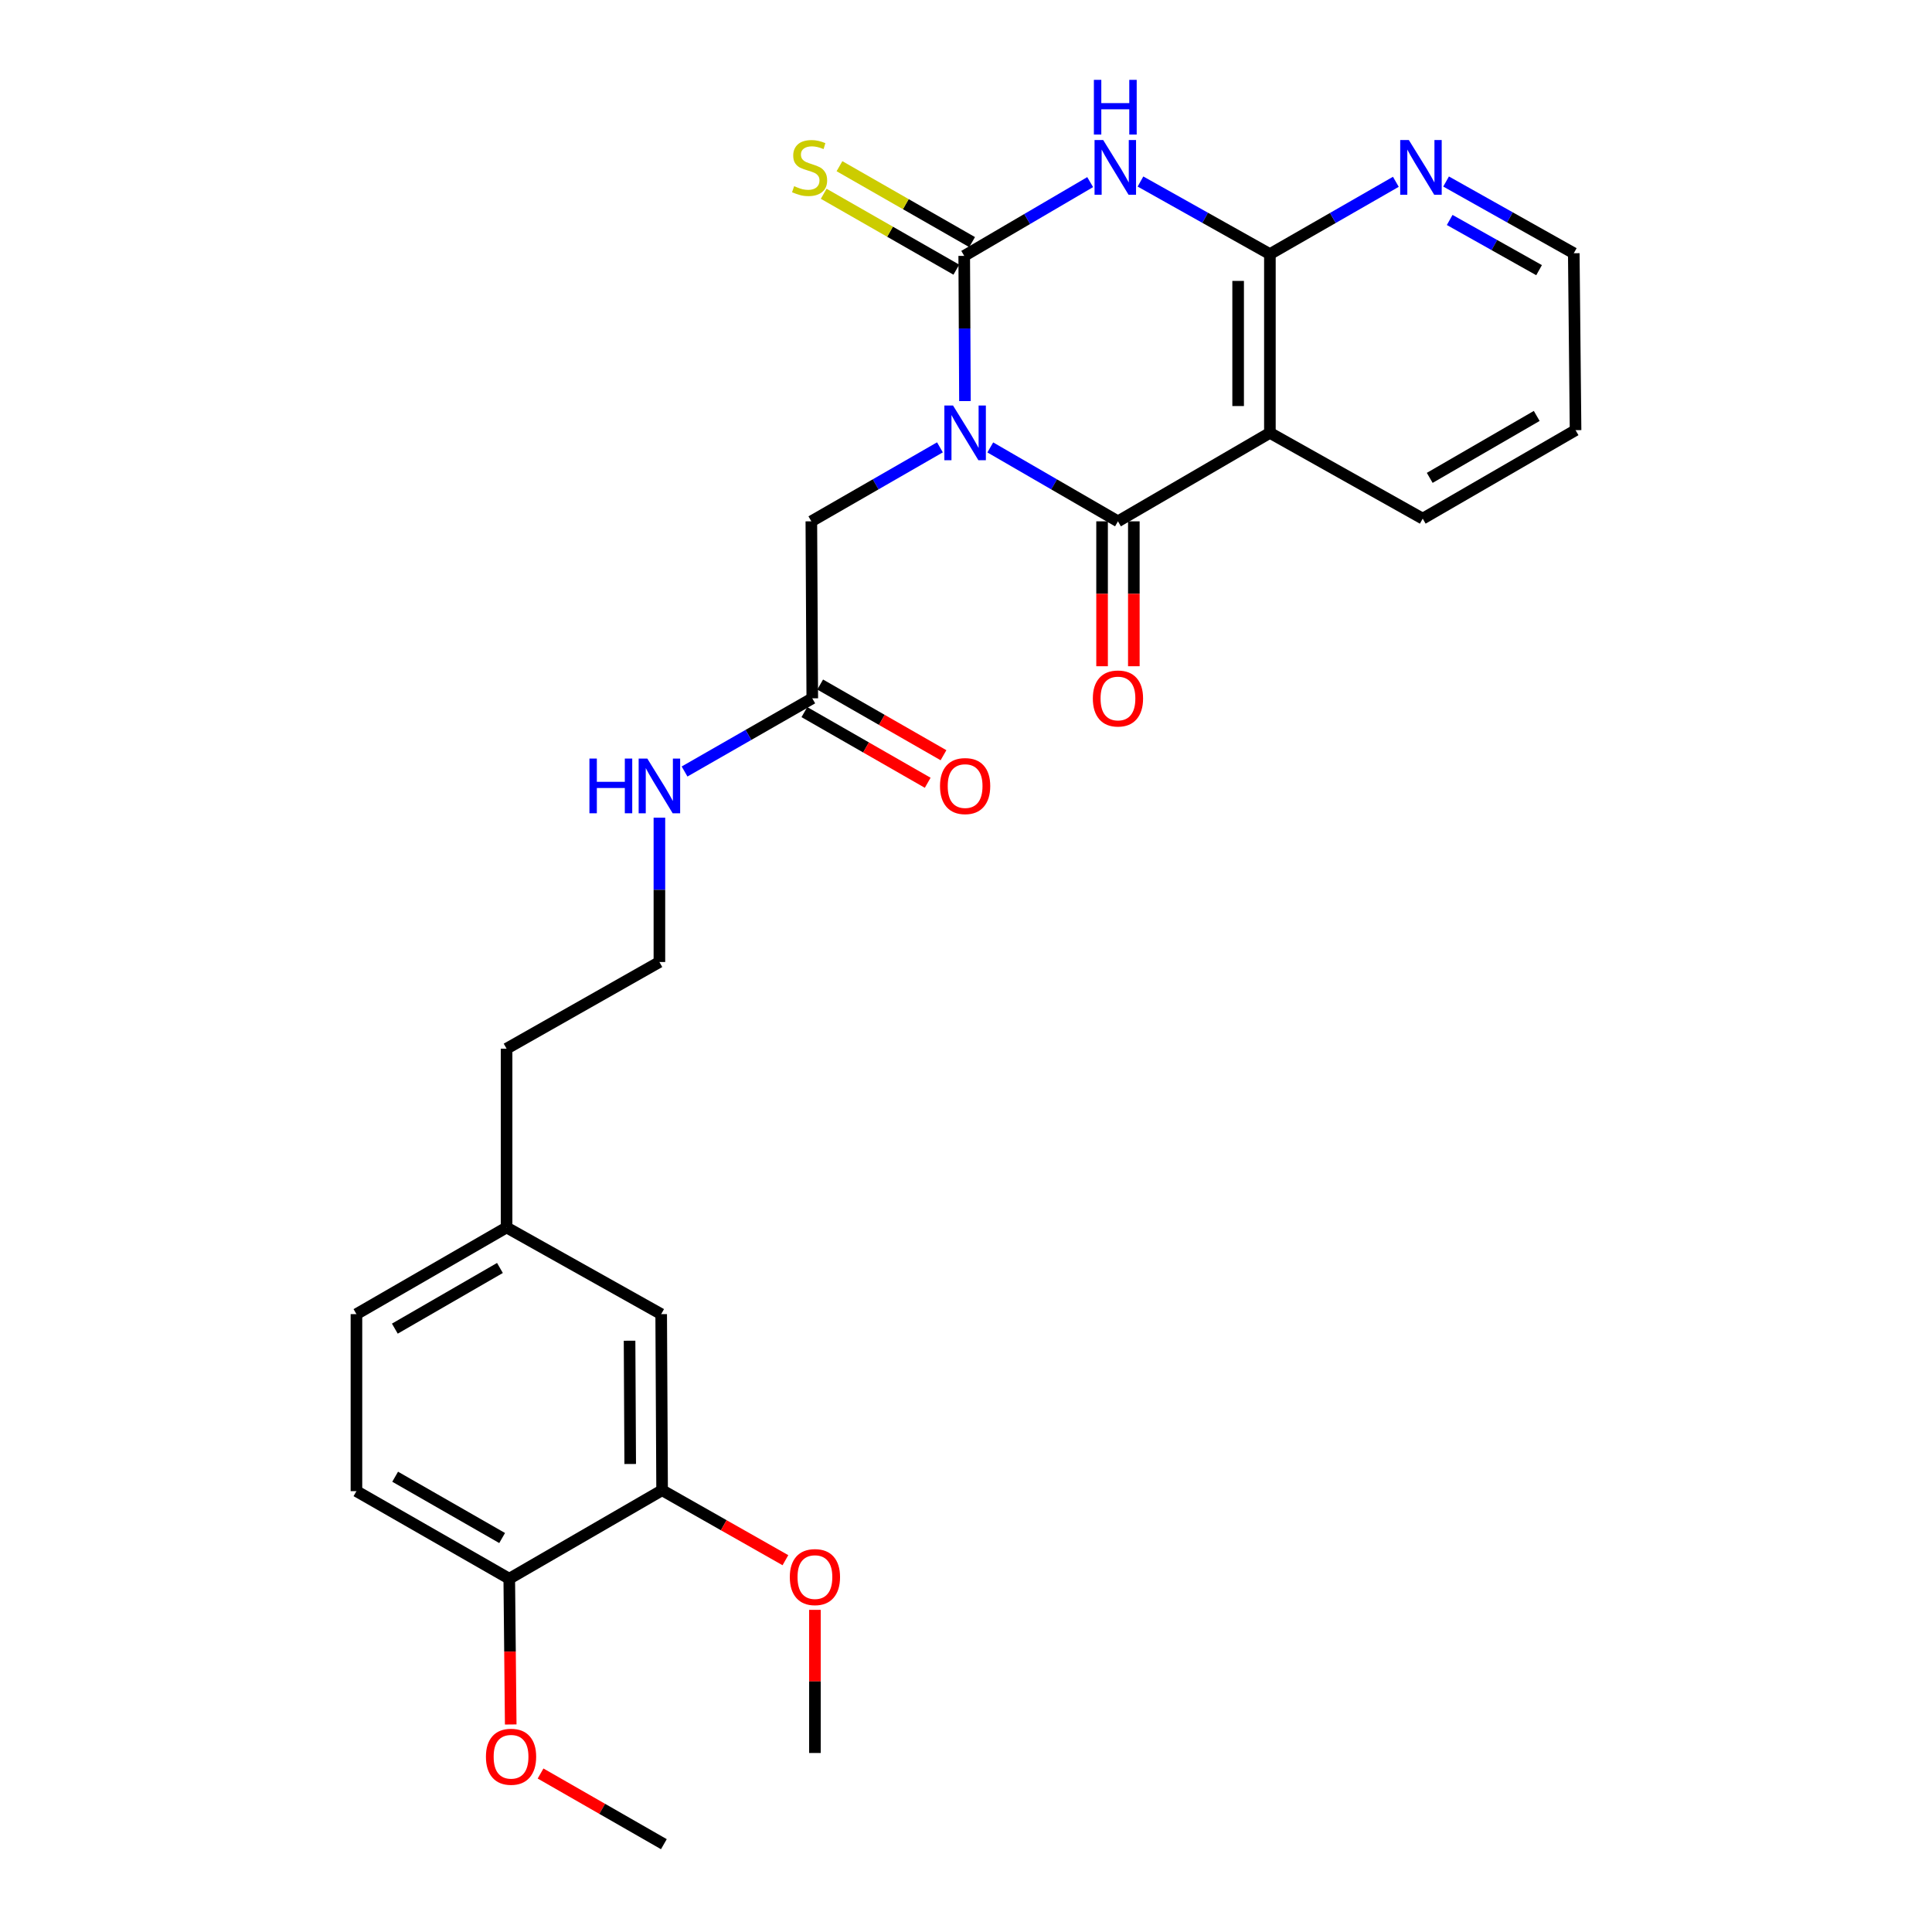 <?xml version='1.0' encoding='iso-8859-1'?>
<svg version='1.1' baseProfile='full'
              xmlns='http://www.w3.org/2000/svg'
                      xmlns:rdkit='http://www.rdkit.org/xml'
                      xmlns:xlink='http://www.w3.org/1999/xlink'
                  xml:space='preserve'
width='1000px' height='1000px' viewBox='0 0 1000 1000'>
<!-- END OF HEADER -->
<rect style='opacity:1.0;fill:#FFFFFF;stroke:none' width='1000' height='1000' x='0' y='0'> </rect>
<path class='bond-0' d='M 499.46,207.598 L 499.269,170.022' style='fill:none;fill-rule:evenodd;stroke:#0000FF;stroke-width:6px;stroke-linecap:butt;stroke-linejoin:miter;stroke-opacity:1' />
<path class='bond-0' d='M 499.269,170.022 L 499.078,132.445' style='fill:none;fill-rule:evenodd;stroke:#000000;stroke-width:6px;stroke-linecap:butt;stroke-linejoin:miter;stroke-opacity:1' />
<path class='bond-1' d='M 512.569,231.588 L 545.611,250.715' style='fill:none;fill-rule:evenodd;stroke:#0000FF;stroke-width:6px;stroke-linecap:butt;stroke-linejoin:miter;stroke-opacity:1' />
<path class='bond-1' d='M 545.611,250.715 L 578.653,269.841' style='fill:none;fill-rule:evenodd;stroke:#000000;stroke-width:6px;stroke-linecap:butt;stroke-linejoin:miter;stroke-opacity:1' />
<path class='bond-5' d='M 486.508,231.548 L 453.229,250.695' style='fill:none;fill-rule:evenodd;stroke:#0000FF;stroke-width:6px;stroke-linecap:butt;stroke-linejoin:miter;stroke-opacity:1' />
<path class='bond-5' d='M 453.229,250.695 L 419.95,269.841' style='fill:none;fill-rule:evenodd;stroke:#000000;stroke-width:6px;stroke-linecap:butt;stroke-linejoin:miter;stroke-opacity:1' />
<path class='bond-2' d='M 499.078,132.445 L 531.673,113.353' style='fill:none;fill-rule:evenodd;stroke:#000000;stroke-width:6px;stroke-linecap:butt;stroke-linejoin:miter;stroke-opacity:1' />
<path class='bond-2' d='M 531.673,113.353 L 564.268,94.261' style='fill:none;fill-rule:evenodd;stroke:#0000FF;stroke-width:6px;stroke-linecap:butt;stroke-linejoin:miter;stroke-opacity:1' />
<path class='bond-6' d='M 503.16,125.311 L 468.837,105.668' style='fill:none;fill-rule:evenodd;stroke:#000000;stroke-width:6px;stroke-linecap:butt;stroke-linejoin:miter;stroke-opacity:1' />
<path class='bond-6' d='M 468.837,105.668 L 434.514,86.025' style='fill:none;fill-rule:evenodd;stroke:#CCCC00;stroke-width:6px;stroke-linecap:butt;stroke-linejoin:miter;stroke-opacity:1' />
<path class='bond-6' d='M 494.995,139.579 L 460.672,119.936' style='fill:none;fill-rule:evenodd;stroke:#000000;stroke-width:6px;stroke-linecap:butt;stroke-linejoin:miter;stroke-opacity:1' />
<path class='bond-6' d='M 460.672,119.936 L 426.348,100.293' style='fill:none;fill-rule:evenodd;stroke:#CCCC00;stroke-width:6px;stroke-linecap:butt;stroke-linejoin:miter;stroke-opacity:1' />
<path class='bond-3' d='M 578.653,269.841 L 657.296,224.048' style='fill:none;fill-rule:evenodd;stroke:#000000;stroke-width:6px;stroke-linecap:butt;stroke-linejoin:miter;stroke-opacity:1' />
<path class='bond-9' d='M 570.433,269.841 L 570.433,307.342' style='fill:none;fill-rule:evenodd;stroke:#000000;stroke-width:6px;stroke-linecap:butt;stroke-linejoin:miter;stroke-opacity:1' />
<path class='bond-9' d='M 570.433,307.342 L 570.433,344.843' style='fill:none;fill-rule:evenodd;stroke:#FF0000;stroke-width:6px;stroke-linecap:butt;stroke-linejoin:miter;stroke-opacity:1' />
<path class='bond-9' d='M 586.872,269.841 L 586.872,307.342' style='fill:none;fill-rule:evenodd;stroke:#000000;stroke-width:6px;stroke-linecap:butt;stroke-linejoin:miter;stroke-opacity:1' />
<path class='bond-9' d='M 586.872,307.342 L 586.872,344.843' style='fill:none;fill-rule:evenodd;stroke:#FF0000;stroke-width:6px;stroke-linecap:butt;stroke-linejoin:miter;stroke-opacity:1' />
<path class='bond-27' d='M 590.307,93.953 L 623.802,112.738' style='fill:none;fill-rule:evenodd;stroke:#0000FF;stroke-width:6px;stroke-linecap:butt;stroke-linejoin:miter;stroke-opacity:1' />
<path class='bond-27' d='M 623.802,112.738 L 657.296,131.523' style='fill:none;fill-rule:evenodd;stroke:#000000;stroke-width:6px;stroke-linecap:butt;stroke-linejoin:miter;stroke-opacity:1' />
<path class='bond-4' d='M 657.296,224.048 L 657.296,131.523' style='fill:none;fill-rule:evenodd;stroke:#000000;stroke-width:6px;stroke-linecap:butt;stroke-linejoin:miter;stroke-opacity:1' />
<path class='bond-4' d='M 640.857,210.17 L 640.857,145.402' style='fill:none;fill-rule:evenodd;stroke:#000000;stroke-width:6px;stroke-linecap:butt;stroke-linejoin:miter;stroke-opacity:1' />
<path class='bond-17' d='M 657.296,224.048 L 736.397,268.444' style='fill:none;fill-rule:evenodd;stroke:#000000;stroke-width:6px;stroke-linecap:butt;stroke-linejoin:miter;stroke-opacity:1' />
<path class='bond-7' d='M 657.296,131.523 L 689.893,112.812' style='fill:none;fill-rule:evenodd;stroke:#000000;stroke-width:6px;stroke-linecap:butt;stroke-linejoin:miter;stroke-opacity:1' />
<path class='bond-7' d='M 689.893,112.812 L 722.49,94.102' style='fill:none;fill-rule:evenodd;stroke:#0000FF;stroke-width:6px;stroke-linecap:butt;stroke-linejoin:miter;stroke-opacity:1' />
<path class='bond-8' d='M 419.95,269.841 L 420.434,361.453' style='fill:none;fill-rule:evenodd;stroke:#000000;stroke-width:6px;stroke-linecap:butt;stroke-linejoin:miter;stroke-opacity:1' />
<path class='bond-28' d='M 748.491,93.951 L 781.538,112.513' style='fill:none;fill-rule:evenodd;stroke:#0000FF;stroke-width:6px;stroke-linecap:butt;stroke-linejoin:miter;stroke-opacity:1' />
<path class='bond-28' d='M 781.538,112.513 L 814.584,131.075' style='fill:none;fill-rule:evenodd;stroke:#000000;stroke-width:6px;stroke-linecap:butt;stroke-linejoin:miter;stroke-opacity:1' />
<path class='bond-28' d='M 750.354,113.852 L 773.487,126.846' style='fill:none;fill-rule:evenodd;stroke:#0000FF;stroke-width:6px;stroke-linecap:butt;stroke-linejoin:miter;stroke-opacity:1' />
<path class='bond-28' d='M 773.487,126.846 L 796.619,139.839' style='fill:none;fill-rule:evenodd;stroke:#000000;stroke-width:6px;stroke-linecap:butt;stroke-linejoin:miter;stroke-opacity:1' />
<path class='bond-13' d='M 416.347,368.585 L 448.262,386.875' style='fill:none;fill-rule:evenodd;stroke:#000000;stroke-width:6px;stroke-linecap:butt;stroke-linejoin:miter;stroke-opacity:1' />
<path class='bond-13' d='M 448.262,386.875 L 480.177,405.164' style='fill:none;fill-rule:evenodd;stroke:#FF0000;stroke-width:6px;stroke-linecap:butt;stroke-linejoin:miter;stroke-opacity:1' />
<path class='bond-13' d='M 424.521,354.322 L 456.436,372.612' style='fill:none;fill-rule:evenodd;stroke:#000000;stroke-width:6px;stroke-linecap:butt;stroke-linejoin:miter;stroke-opacity:1' />
<path class='bond-13' d='M 456.436,372.612 L 488.351,390.901' style='fill:none;fill-rule:evenodd;stroke:#FF0000;stroke-width:6px;stroke-linecap:butt;stroke-linejoin:miter;stroke-opacity:1' />
<path class='bond-14' d='M 420.434,361.453 L 387.38,380.391' style='fill:none;fill-rule:evenodd;stroke:#000000;stroke-width:6px;stroke-linecap:butt;stroke-linejoin:miter;stroke-opacity:1' />
<path class='bond-14' d='M 387.38,380.391 L 354.326,399.329' style='fill:none;fill-rule:evenodd;stroke:#0000FF;stroke-width:6px;stroke-linecap:butt;stroke-linejoin:miter;stroke-opacity:1' />
<path class='bond-10' d='M 342.704,771.348 L 342.229,680.192' style='fill:none;fill-rule:evenodd;stroke:#000000;stroke-width:6px;stroke-linecap:butt;stroke-linejoin:miter;stroke-opacity:1' />
<path class='bond-10' d='M 326.193,757.76 L 325.861,693.951' style='fill:none;fill-rule:evenodd;stroke:#000000;stroke-width:6px;stroke-linecap:butt;stroke-linejoin:miter;stroke-opacity:1' />
<path class='bond-19' d='M 342.704,771.348 L 374.617,789.451' style='fill:none;fill-rule:evenodd;stroke:#000000;stroke-width:6px;stroke-linecap:butt;stroke-linejoin:miter;stroke-opacity:1' />
<path class='bond-19' d='M 374.617,789.451 L 406.53,807.554' style='fill:none;fill-rule:evenodd;stroke:#FF0000;stroke-width:6px;stroke-linecap:butt;stroke-linejoin:miter;stroke-opacity:1' />
<path class='bond-29' d='M 342.704,771.348 L 263.594,817.141' style='fill:none;fill-rule:evenodd;stroke:#000000;stroke-width:6px;stroke-linecap:butt;stroke-linejoin:miter;stroke-opacity:1' />
<path class='bond-11' d='M 263.594,817.141 L 184.494,771.814' style='fill:none;fill-rule:evenodd;stroke:#000000;stroke-width:6px;stroke-linecap:butt;stroke-linejoin:miter;stroke-opacity:1' />
<path class='bond-11' d='M 259.903,796.078 L 204.532,764.349' style='fill:none;fill-rule:evenodd;stroke:#000000;stroke-width:6px;stroke-linecap:butt;stroke-linejoin:miter;stroke-opacity:1' />
<path class='bond-20' d='M 263.594,817.141 L 263.972,854.864' style='fill:none;fill-rule:evenodd;stroke:#000000;stroke-width:6px;stroke-linecap:butt;stroke-linejoin:miter;stroke-opacity:1' />
<path class='bond-20' d='M 263.972,854.864 L 264.35,892.588' style='fill:none;fill-rule:evenodd;stroke:#FF0000;stroke-width:6px;stroke-linecap:butt;stroke-linejoin:miter;stroke-opacity:1' />
<path class='bond-12' d='M 342.229,680.192 L 262.206,635.331' style='fill:none;fill-rule:evenodd;stroke:#000000;stroke-width:6px;stroke-linecap:butt;stroke-linejoin:miter;stroke-opacity:1' />
<path class='bond-21' d='M 341.306,423.228 L 341.306,460.582' style='fill:none;fill-rule:evenodd;stroke:#0000FF;stroke-width:6px;stroke-linecap:butt;stroke-linejoin:miter;stroke-opacity:1' />
<path class='bond-21' d='M 341.306,460.582 L 341.306,497.936' style='fill:none;fill-rule:evenodd;stroke:#000000;stroke-width:6px;stroke-linecap:butt;stroke-linejoin:miter;stroke-opacity:1' />
<path class='bond-15' d='M 184.494,771.814 L 184.494,680.192' style='fill:none;fill-rule:evenodd;stroke:#000000;stroke-width:6px;stroke-linecap:butt;stroke-linejoin:miter;stroke-opacity:1' />
<path class='bond-16' d='M 262.206,635.331 L 262.206,542.797' style='fill:none;fill-rule:evenodd;stroke:#000000;stroke-width:6px;stroke-linecap:butt;stroke-linejoin:miter;stroke-opacity:1' />
<path class='bond-18' d='M 262.206,635.331 L 184.494,680.192' style='fill:none;fill-rule:evenodd;stroke:#000000;stroke-width:6px;stroke-linecap:butt;stroke-linejoin:miter;stroke-opacity:1' />
<path class='bond-18' d='M 258.768,656.298 L 204.37,687.701' style='fill:none;fill-rule:evenodd;stroke:#000000;stroke-width:6px;stroke-linecap:butt;stroke-linejoin:miter;stroke-opacity:1' />
<path class='bond-26' d='M 736.397,268.444 L 815.506,222.651' style='fill:none;fill-rule:evenodd;stroke:#000000;stroke-width:6px;stroke-linecap:butt;stroke-linejoin:miter;stroke-opacity:1' />
<path class='bond-26' d='M 740.027,247.347 L 795.404,215.292' style='fill:none;fill-rule:evenodd;stroke:#000000;stroke-width:6px;stroke-linecap:butt;stroke-linejoin:miter;stroke-opacity:1' />
<path class='bond-24' d='M 421.804,833.256 L 421.804,870.301' style='fill:none;fill-rule:evenodd;stroke:#FF0000;stroke-width:6px;stroke-linecap:butt;stroke-linejoin:miter;stroke-opacity:1' />
<path class='bond-24' d='M 421.804,870.301 L 421.804,907.346' style='fill:none;fill-rule:evenodd;stroke:#000000;stroke-width:6px;stroke-linecap:butt;stroke-linejoin:miter;stroke-opacity:1' />
<path class='bond-25' d='M 279.796,917.967 L 311.706,936.256' style='fill:none;fill-rule:evenodd;stroke:#FF0000;stroke-width:6px;stroke-linecap:butt;stroke-linejoin:miter;stroke-opacity:1' />
<path class='bond-25' d='M 311.706,936.256 L 343.617,954.545' style='fill:none;fill-rule:evenodd;stroke:#000000;stroke-width:6px;stroke-linecap:butt;stroke-linejoin:miter;stroke-opacity:1' />
<path class='bond-23' d='M 341.306,497.936 L 262.206,542.797' style='fill:none;fill-rule:evenodd;stroke:#000000;stroke-width:6px;stroke-linecap:butt;stroke-linejoin:miter;stroke-opacity:1' />
<path class='bond-22' d='M 814.584,131.075 L 815.506,222.651' style='fill:none;fill-rule:evenodd;stroke:#000000;stroke-width:6px;stroke-linecap:butt;stroke-linejoin:miter;stroke-opacity:1' />
<path  class='atom-0' d='M 493.283 209.888
L 502.563 224.888
Q 503.483 226.368, 504.963 229.048
Q 506.443 231.728, 506.523 231.888
L 506.523 209.888
L 510.283 209.888
L 510.283 238.208
L 506.403 238.208
L 496.443 221.808
Q 495.283 219.888, 494.043 217.688
Q 492.843 215.488, 492.483 214.808
L 492.483 238.208
L 488.803 238.208
L 488.803 209.888
L 493.283 209.888
' fill='#0000FF'/>
<path  class='atom-3' d='M 571.014 72.484
L 580.294 87.484
Q 581.214 88.964, 582.694 91.644
Q 584.174 94.324, 584.254 94.484
L 584.254 72.484
L 588.014 72.484
L 588.014 100.804
L 584.134 100.804
L 574.174 84.404
Q 573.014 82.484, 571.774 80.284
Q 570.574 78.084, 570.214 77.404
L 570.214 100.804
L 566.534 100.804
L 566.534 72.484
L 571.014 72.484
' fill='#0000FF'/>
<path  class='atom-3' d='M 566.194 41.332
L 570.034 41.332
L 570.034 53.372
L 584.514 53.372
L 584.514 41.332
L 588.354 41.332
L 588.354 69.652
L 584.514 69.652
L 584.514 56.572
L 570.034 56.572
L 570.034 69.652
L 566.194 69.652
L 566.194 41.332
' fill='#0000FF'/>
<path  class='atom-7' d='M 411.046 96.364
Q 411.366 96.484, 412.686 97.044
Q 414.006 97.604, 415.446 97.964
Q 416.926 98.284, 418.366 98.284
Q 421.046 98.284, 422.606 97.004
Q 424.166 95.684, 424.166 93.404
Q 424.166 91.844, 423.366 90.884
Q 422.606 89.924, 421.406 89.404
Q 420.206 88.884, 418.206 88.284
Q 415.686 87.524, 414.166 86.804
Q 412.686 86.084, 411.606 84.564
Q 410.566 83.044, 410.566 80.484
Q 410.566 76.924, 412.966 74.724
Q 415.406 72.524, 420.206 72.524
Q 423.486 72.524, 427.206 74.084
L 426.286 77.164
Q 422.886 75.764, 420.326 75.764
Q 417.566 75.764, 416.046 76.924
Q 414.526 78.044, 414.566 80.004
Q 414.566 81.524, 415.326 82.444
Q 416.126 83.364, 417.246 83.884
Q 418.406 84.404, 420.326 85.004
Q 422.886 85.804, 424.406 86.604
Q 425.926 87.404, 427.006 89.044
Q 428.126 90.644, 428.126 93.404
Q 428.126 97.324, 425.486 99.444
Q 422.886 101.524, 418.526 101.524
Q 416.006 101.524, 414.086 100.964
Q 412.206 100.444, 409.966 99.524
L 411.046 96.364
' fill='#CCCC00'/>
<path  class='atom-8' d='M 729.223 72.484
L 738.503 87.484
Q 739.423 88.964, 740.903 91.644
Q 742.383 94.324, 742.463 94.484
L 742.463 72.484
L 746.223 72.484
L 746.223 100.804
L 742.343 100.804
L 732.383 84.404
Q 731.223 82.484, 729.983 80.284
Q 728.783 78.084, 728.423 77.404
L 728.423 100.804
L 724.743 100.804
L 724.743 72.484
L 729.223 72.484
' fill='#0000FF'/>
<path  class='atom-10' d='M 565.653 361.533
Q 565.653 354.733, 569.013 350.933
Q 572.373 347.133, 578.653 347.133
Q 584.933 347.133, 588.293 350.933
Q 591.653 354.733, 591.653 361.533
Q 591.653 368.413, 588.253 372.333
Q 584.853 376.213, 578.653 376.213
Q 572.413 376.213, 569.013 372.333
Q 565.653 368.453, 565.653 361.533
M 578.653 373.013
Q 582.973 373.013, 585.293 370.133
Q 587.653 367.213, 587.653 361.533
Q 587.653 355.973, 585.293 353.173
Q 582.973 350.333, 578.653 350.333
Q 574.333 350.333, 571.973 353.133
Q 569.653 355.933, 569.653 361.533
Q 569.653 367.253, 571.973 370.133
Q 574.333 373.013, 578.653 373.013
' fill='#FF0000'/>
<path  class='atom-14' d='M 486.543 406.869
Q 486.543 400.069, 489.903 396.269
Q 493.263 392.469, 499.543 392.469
Q 505.823 392.469, 509.183 396.269
Q 512.543 400.069, 512.543 406.869
Q 512.543 413.749, 509.143 417.669
Q 505.743 421.549, 499.543 421.549
Q 493.303 421.549, 489.903 417.669
Q 486.543 413.789, 486.543 406.869
M 499.543 418.349
Q 503.863 418.349, 506.183 415.469
Q 508.543 412.549, 508.543 406.869
Q 508.543 401.309, 506.183 398.509
Q 503.863 395.669, 499.543 395.669
Q 495.223 395.669, 492.863 398.469
Q 490.543 401.269, 490.543 406.869
Q 490.543 412.589, 492.863 415.469
Q 495.223 418.349, 499.543 418.349
' fill='#FF0000'/>
<path  class='atom-15' d='M 305.086 392.629
L 308.926 392.629
L 308.926 404.669
L 323.406 404.669
L 323.406 392.629
L 327.246 392.629
L 327.246 420.949
L 323.406 420.949
L 323.406 407.869
L 308.926 407.869
L 308.926 420.949
L 305.086 420.949
L 305.086 392.629
' fill='#0000FF'/>
<path  class='atom-15' d='M 335.046 392.629
L 344.326 407.629
Q 345.246 409.109, 346.726 411.789
Q 348.206 414.469, 348.286 414.629
L 348.286 392.629
L 352.046 392.629
L 352.046 420.949
L 348.166 420.949
L 338.206 404.549
Q 337.046 402.629, 335.806 400.429
Q 334.606 398.229, 334.246 397.549
L 334.246 420.949
L 330.566 420.949
L 330.566 392.629
L 335.046 392.629
' fill='#0000FF'/>
<path  class='atom-20' d='M 408.804 816.298
Q 408.804 809.498, 412.164 805.698
Q 415.524 801.898, 421.804 801.898
Q 428.084 801.898, 431.444 805.698
Q 434.804 809.498, 434.804 816.298
Q 434.804 823.178, 431.404 827.098
Q 428.004 830.978, 421.804 830.978
Q 415.564 830.978, 412.164 827.098
Q 408.804 823.218, 408.804 816.298
M 421.804 827.778
Q 426.124 827.778, 428.444 824.898
Q 430.804 821.978, 430.804 816.298
Q 430.804 810.738, 428.444 807.938
Q 426.124 805.098, 421.804 805.098
Q 417.484 805.098, 415.124 807.898
Q 412.804 810.698, 412.804 816.298
Q 412.804 822.018, 415.124 824.898
Q 417.484 827.778, 421.804 827.778
' fill='#FF0000'/>
<path  class='atom-21' d='M 251.517 909.29
Q 251.517 902.49, 254.877 898.69
Q 258.237 894.89, 264.517 894.89
Q 270.797 894.89, 274.157 898.69
Q 277.517 902.49, 277.517 909.29
Q 277.517 916.17, 274.117 920.09
Q 270.717 923.97, 264.517 923.97
Q 258.277 923.97, 254.877 920.09
Q 251.517 916.21, 251.517 909.29
M 264.517 920.77
Q 268.837 920.77, 271.157 917.89
Q 273.517 914.97, 273.517 909.29
Q 273.517 903.73, 271.157 900.93
Q 268.837 898.09, 264.517 898.09
Q 260.197 898.09, 257.837 900.89
Q 255.517 903.69, 255.517 909.29
Q 255.517 915.01, 257.837 917.89
Q 260.197 920.77, 264.517 920.77
' fill='#FF0000'/>
</svg>

